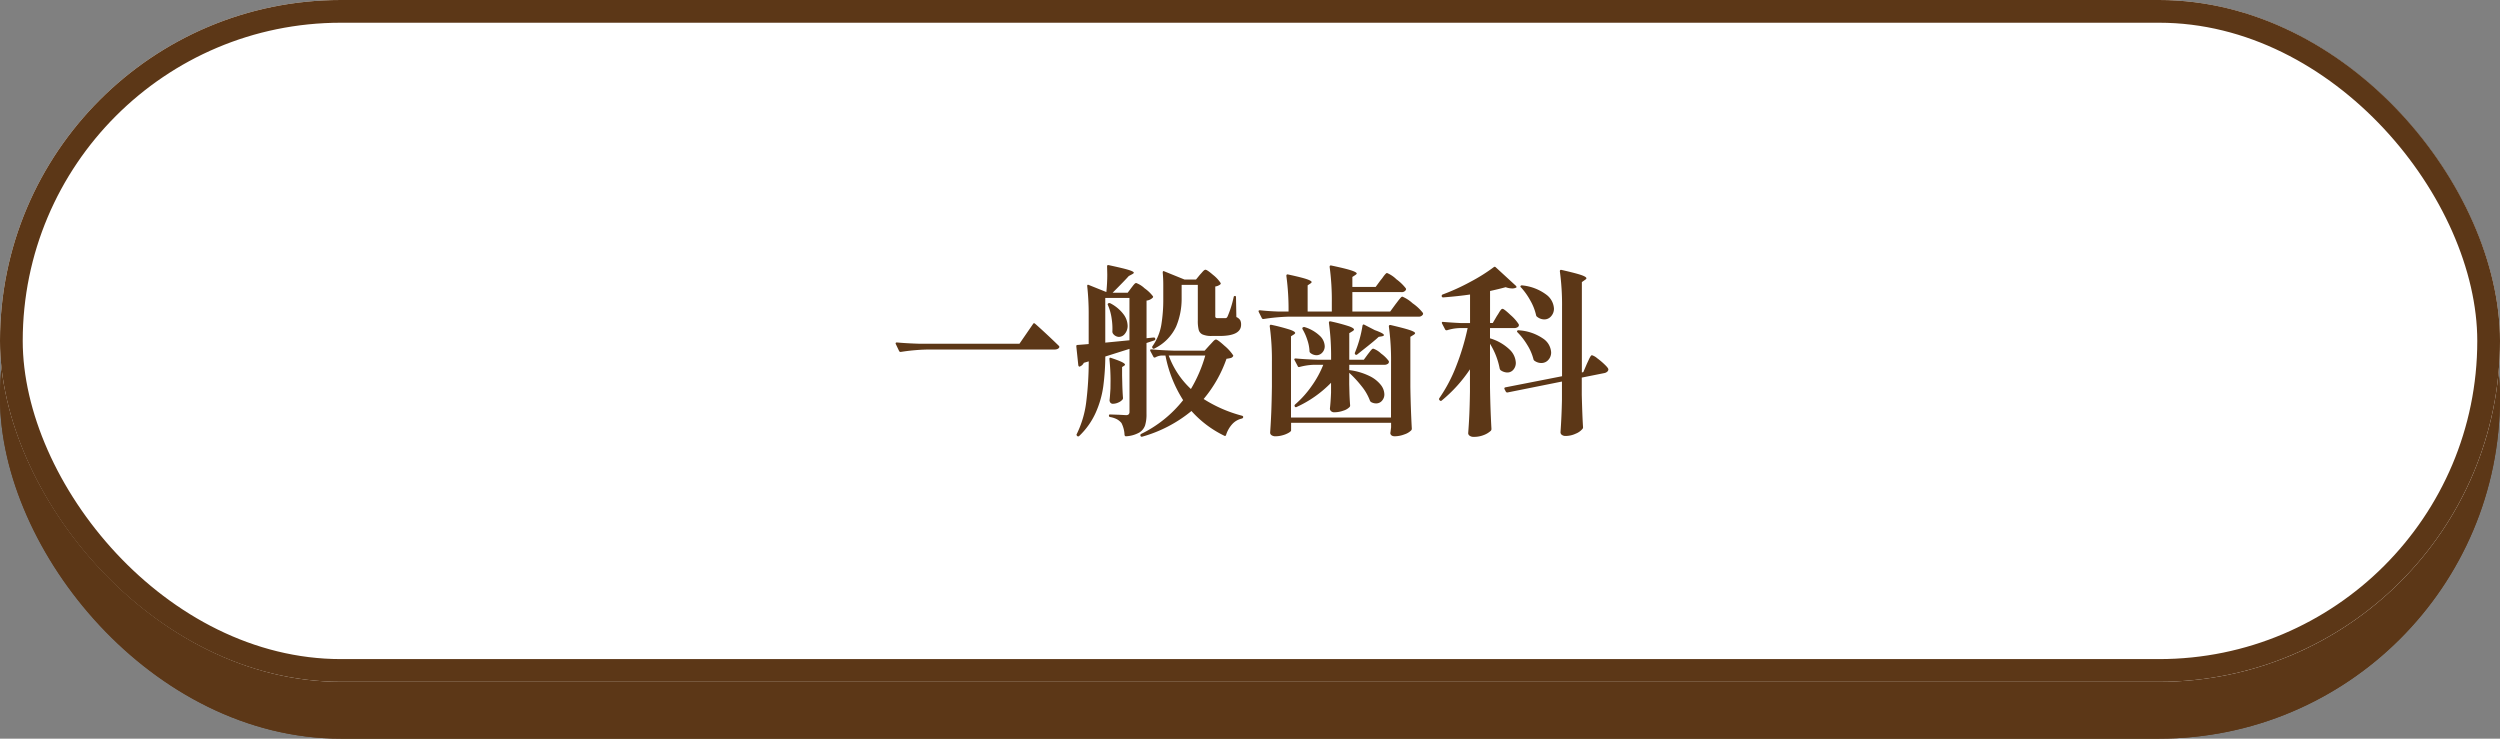 <svg xmlns="http://www.w3.org/2000/svg" width="220" height="65" viewBox="0 0 220 65"><rect x="0" y="0" width="220" height="65" fill="#808080" stroke="none"/><defs><style>.a,.c{fill:#5c3717;}.a,.b{stroke:#5c3717;stroke-width:2px;}.b{fill:#fff;}.d{stroke:none;}.e{fill:none;}</style></defs><g class="a" transform="translate(0 5)"><rect class="d" width="220" height="60" rx="30"/><rect class="e" x="1" y="1" width="218" height="58" rx="29"/></g><g class="b"><rect class="d" width="220" height="60" rx="30"/><rect class="e" x="1" y="1" width="218" height="58" rx="29"/></g><path class="c" d="M-28.432-6.24a17.154,17.154,0,0,0-2.288.208h-.048a.135.135,0,0,1-.112-.08l-.288-.608a.093.093,0,0,1-.016-.064q0-.08.112-.08.88.08,1.952.112h8.832l1.2-1.744q.064-.112.176-.016.368.32.936.848t1.144,1.088q.08.08.048.144-.1.192-.448.192Zm17.984-5.424q.064-.08.136-.176a1.639,1.639,0,0,1,.152-.176.221.221,0,0,1,.144-.08,2.17,2.17,0,0,1,.736.464,3.336,3.336,0,0,1,.736.7q.048.064-.032.144a.9.9,0,0,1-.528.24v3.312L-8.48-7.3h.032q.08,0,.112.1v.048q0,.08-.1.112l-.672.224V-.592A3.33,3.33,0,0,1-9.232.432a1.2,1.2,0,0,1-.512.632,2.675,2.675,0,0,1-1.152.328h-.032q-.08,0-.112-.112A2.532,2.532,0,0,0-11.312.224,1.4,1.4,0,0,0-11.7-.1,2.113,2.113,0,0,0-12.3-.3a.116.116,0,0,1-.112-.128.085.085,0,0,1,.1-.1L-11.5-.5l.592.032a.318.318,0,0,0,.232-.072.318.318,0,0,0,.072-.232V-6.3l-2.128.672A21.393,21.393,0,0,1-12.912-3a8.509,8.509,0,0,1-.664,2.312A6.5,6.5,0,0,1-15.024,1.36a.126.126,0,0,1-.176.016q-.1-.1-.048-.176a8.836,8.836,0,0,0,.832-2.792A29.073,29.073,0,0,0-14.192-5.2l-.432.128a.64.64,0,0,1-.336.32.065.065,0,0,1-.048.016q-.064,0-.1-.112l-.176-1.664v-.032q0-.1.112-.1.64-.048.976-.08V-9.312a22.122,22.122,0,0,0-.128-2.5v-.032a.1.1,0,0,1,.032-.088q.032-.024.1.008l1.552.624q.08-.8.08-1.552l-.016-.7v-.016q0-.128.144-.1,1.264.272,1.736.416t.472.256q0,.048-.144.128l-.3.16q-.368.416-1.424,1.472h1.328ZM-4.4-12.832q.064-.064.224-.248t.256-.184q.144,0,.672.456a3.057,3.057,0,0,1,.656.7q.048.064-.032.144a.944.944,0,0,1-.432.176v2.576a.247.247,0,0,0,.04.168.281.281,0,0,0,.184.04h.656a.19.19,0,0,0,.12-.032.4.4,0,0,0,.088-.128,9.1,9.1,0,0,0,.528-1.68.116.116,0,0,1,.128-.112q.08,0,.08.128L-1.2-9.1a.758.758,0,0,1,.336.272.83.83,0,0,1,.08.4q0,.992-1.888.992H-3.36a1.94,1.94,0,0,1-.808-.128.625.625,0,0,1-.344-.4,3.182,3.182,0,0,1-.08-.832v-3.136H-6.016v1.216A6.283,6.283,0,0,1-6.5-8.264,4.065,4.065,0,0,1-8.4-6.336a.117.117,0,0,1-.176-.032.137.137,0,0,1,0-.176,4.581,4.581,0,0,0,.768-1.848,13.575,13.575,0,0,0,.176-2.328v-1.2q0-.592-.048-1.088,0-.192.144-.112l1.776.72h1.008Zm-8.336,5.984,2.128-.208v-3.728h-2.128Zm.24-3.3a.1.1,0,0,1,.032-.16.173.173,0,0,1,.176,0,3.4,3.4,0,0,1,1.16.968,1.768,1.768,0,0,1,.36,1,1.086,1.086,0,0,1-.232.7.677.677,0,0,1-.536.288.677.677,0,0,1-.528-.3.368.368,0,0,1-.048-.144,5.811,5.811,0,0,0-.064-1.184A4.552,4.552,0,0,0-12.5-10.144ZM-4.08-1.888A11.95,11.95,0,0,0-.7-.416q.1.032.1.1a.13.13,0,0,1-.032.1.2.2,0,0,1-.08.048,1.63,1.63,0,0,0-.848.488,2.549,2.549,0,0,0-.544.952q-.048.144-.176.064A9.307,9.307,0,0,1-5.152-.832a11.884,11.884,0,0,1-4.32,2.256q-.128.032-.16-.064A.093.093,0,0,1-9.648,1.3a.138.138,0,0,1,.064-.112,10.656,10.656,0,0,0,3.7-2.976A11.184,11.184,0,0,1-7.44-5.712h-.384a1.293,1.293,0,0,0-.5.16Q-8.448-5.5-8.5-5.6l-.272-.512-.016-.064q0-.08.112-.08.864.08,1.936.112h2.752l.432-.48q.1-.1.28-.3t.28-.2q.144,0,.752.552a3.843,3.843,0,0,1,.752.824q.048.064-.032.144a.339.339,0,0,1-.184.112,3.1,3.1,0,0,1-.36.064A11.254,11.254,0,0,1-4.08-1.888ZM-7.152-5.712A7.583,7.583,0,0,0-5.2-2.768,12.329,12.329,0,0,0-3.936-5.712Zm-5.12,2.24a17.492,17.492,0,0,0-.1-1.92v-.032a.094.094,0,0,1,.04-.088.106.106,0,0,1,.1.008q1.232.4,1.232.592,0,.048-.08.1l-.176.112v.752l.016.64q.016.736.064,1.328a.2.2,0,0,1-.048.144.933.933,0,0,1-.36.256,1.148,1.148,0,0,1-.472.112.271.271,0,0,1-.232-.1.363.363,0,0,1-.072-.224q.032-.208.08-1.008ZM11.5-12.352q.1-.112.2-.256t.2-.256q.1-.112.16-.112a2.654,2.654,0,0,1,.824.552,4.17,4.17,0,0,1,.824.792.145.145,0,0,1,0,.16.414.414,0,0,1-.4.176h-4.3v1.712h3.328l.48-.656q.1-.128.208-.272t.216-.264q.1-.12.168-.12a3.118,3.118,0,0,1,.9.584,3.982,3.982,0,0,1,.9.84.145.145,0,0,1,0,.16.414.414,0,0,1-.4.176H3.488A17.154,17.154,0,0,0,1.2-8.928H1.152a.135.135,0,0,1-.112-.08L.768-9.552.752-9.616q0-.08.128-.08.72.08,1.632.112h.88V-9.6A21.685,21.685,0,0,0,3.2-12.72q0-.16.144-.128,1.184.256,1.632.408t.448.264q0,.048-.112.128l-.24.16v2.3H7.2v-.8a21.685,21.685,0,0,0-.192-3.12q0-.16.144-.128,1.28.272,1.76.432t.48.272q0,.048-.112.128l-.272.176v.88h2.048ZM10.368-5.824q.064-.08.168-.216a2.161,2.161,0,0,1,.176-.208.2.2,0,0,1,.136-.072,1.915,1.915,0,0,1,.688.432,2.958,2.958,0,0,1,.672.656.178.178,0,0,1,.016.08.212.212,0,0,1-.12.184.534.534,0,0,1-.28.072H8.736v.464a5.621,5.621,0,0,1,1.776.52,2.866,2.866,0,0,1,1,.784,1.4,1.4,0,0,1,.312.824.82.82,0,0,1-.208.568A.661.661,0,0,1,11.1-1.5a.9.9,0,0,1-.432-.112.271.271,0,0,1-.112-.128A4.511,4.511,0,0,0,9.832-3a9.85,9.85,0,0,0-1.1-1.192v1.008l.016.608q.016.672.064,1.248a.2.2,0,0,1-.048.144,1.253,1.253,0,0,1-.544.32,2.348,2.348,0,0,1-.8.144.391.391,0,0,1-.288-.1.307.307,0,0,1-.1-.224q.064-.544.1-1.408v-.864A10.029,10.029,0,0,1,4.1-1.184a.109.109,0,0,1-.16-.048.135.135,0,0,1,.032-.176A8.834,8.834,0,0,0,5.416-3.016,8.758,8.758,0,0,0,6.448-4.9H5.664a5.522,5.522,0,0,0-1.3.192q-.128.032-.16-.064L3.92-5.312A.093.093,0,0,1,3.9-5.376q0-.08.128-.08.864.08,1.936.112H7.136v-.128a21.684,21.684,0,0,0-.192-3.12q0-.16.144-.128a16.177,16.177,0,0,1,1.624.432q.44.16.44.288,0,.064-.128.144l-.288.176v2.336h1.28ZM9.9-8.336a.149.149,0,0,1,.056-.1.106.106,0,0,1,.1.008l.928.48q.8.288.8.432,0,.08-.176.112l-.288.048q-.3.3-1.408,1.168l-.48.384q-.1.064-.16,0a.14.14,0,0,1-.032-.176A10.551,10.551,0,0,0,9.9-8.336Zm2.512,3.184a21.684,21.684,0,0,0-.192-3.12q0-.144.144-.128,1.232.288,1.7.448t.464.272q0,.064-.128.144l-.288.176v4.4q.032,1.984.128,3.68a.234.234,0,0,1-.048.144,1.469,1.469,0,0,1-.6.36,2.392,2.392,0,0,1-.856.168q-.32,0-.384-.24a.673.673,0,0,1,.016-.16l.048-.384v-.4h-8.8V.88q0,.08-.216.208a2.2,2.2,0,0,1-.536.216,2.294,2.294,0,0,1-.608.088A.575.575,0,0,1,1.9,1.3a.277.277,0,0,1-.128-.224q.064-.912.1-1.8t.056-2.248V-5.168a21.684,21.684,0,0,0-.192-3.12q0-.16.144-.128a16.769,16.769,0,0,1,1.648.432q.448.16.448.288,0,.048-.112.128l-.256.16V-.256h8.8ZM4.624-8.032q-.048-.112.032-.16a.194.194,0,0,1,.176-.016,3.353,3.353,0,0,1,1.32.768,1.32,1.32,0,0,1,.424.9.8.8,0,0,1-.216.568.685.685,0,0,1-.52.232A.894.894,0,0,1,5.3-5.952a.217.217,0,0,1-.064-.16A3.533,3.533,0,0,0,5.04-7.1,4.673,4.673,0,0,0,4.624-8.032ZM21.728-9.2q.08-.112.184-.288a1.684,1.684,0,0,1,.176-.256.2.2,0,0,1,.136-.08q.128,0,.712.552a3.747,3.747,0,0,1,.712.808l.016.064a.221.221,0,0,1-.128.2.577.577,0,0,1-.288.072H21.12v.9a4.224,4.224,0,0,1,1.72.984,1.715,1.715,0,0,1,.552,1.16.9.9,0,0,1-.216.616.682.682,0,0,1-.536.248,1.051,1.051,0,0,1-.592-.208.371.371,0,0,1-.08-.16,6.374,6.374,0,0,0-.848-2.16v3.824q.032,2,.128,3.664A.259.259,0,0,1,21.2.9a1.891,1.891,0,0,1-.608.376,2.337,2.337,0,0,1-.912.168.575.575,0,0,1-.352-.1A.277.277,0,0,1,19.2,1.12Q19.264.3,19.3-.5t.056-2.016V-4.5A12.561,12.561,0,0,1,16.88-1.76a.117.117,0,0,1-.176,0l-.016-.016a.14.14,0,0,1-.032-.176,13.371,13.371,0,0,0,1.488-2.824,21.129,21.129,0,0,0,1.008-3.352h-.72a4.071,4.071,0,0,0-1.1.192H17.28a.135.135,0,0,1-.112-.08L16.9-8.528a.178.178,0,0,1-.016-.08q0-.08.112-.064.768.064,1.536.1h.832v-2.512q-.96.144-2.352.256a.125.125,0,0,1-.144-.112v-.032a.135.135,0,0,1,.08-.112,18.551,18.551,0,0,0,2.456-1.12,15.416,15.416,0,0,0,2.04-1.28.117.117,0,0,1,.176,0l1.776,1.632a.183.183,0,0,1,.056.1q.008.056-.056.072a.754.754,0,0,1-.336.064,1.731,1.731,0,0,1-.56-.112q-.576.16-1.376.336v2.816h.24Zm7.92,4.208Q29.7-5.1,29.8-5.32t.168-.32q.064-.1.128-.1a1.289,1.289,0,0,1,.456.264,6.3,6.3,0,0,1,.672.568q.312.3.312.416a.266.266,0,0,1-.1.2.512.512,0,0,1-.24.12l-2,.4v1.52q.048,1.9.112,2.848a.2.2,0,0,1-.048.144,1.481,1.481,0,0,1-.6.424,2.094,2.094,0,0,1-.872.2.534.534,0,0,1-.352-.1.288.288,0,0,1-.112-.224q.1-1.408.128-2.864v-1.6l-4.784.96h-.048a.135.135,0,0,1-.112-.08L22.4-2.752a.093.093,0,0,1-.016-.064q0-.08.1-.1l4.976-.976V-10a21.684,21.684,0,0,0-.192-3.12q0-.16.144-.128,1.264.288,1.728.448t.464.288q0,.064-.128.144l-.272.192v7.952l.128-.032Zm-5.792-6.7q-.1-.1-.032-.16a.157.157,0,0,1,.144-.032,4.225,4.225,0,0,1,2.1.808,1.64,1.64,0,0,1,.68,1.224.99.99,0,0,1-.248.68.773.773,0,0,1-.6.28,1,1,0,0,1-.624-.224.216.216,0,0,1-.1-.144,4.577,4.577,0,0,0-.5-1.28A5.9,5.9,0,0,0,23.856-11.7Zm-.3,3.952q-.1-.1-.032-.16a.157.157,0,0,1,.144-.032A4.224,4.224,0,0,1,25.8-7.2,1.565,1.565,0,0,1,26.5-6a.96.96,0,0,1-.248.672.8.8,0,0,1-.616.272,1,1,0,0,1-.592-.192.216.216,0,0,1-.1-.144,4.454,4.454,0,0,0-.536-1.24A5.83,5.83,0,0,0,23.552-7.744Z" transform="translate(110 37)"/></svg>